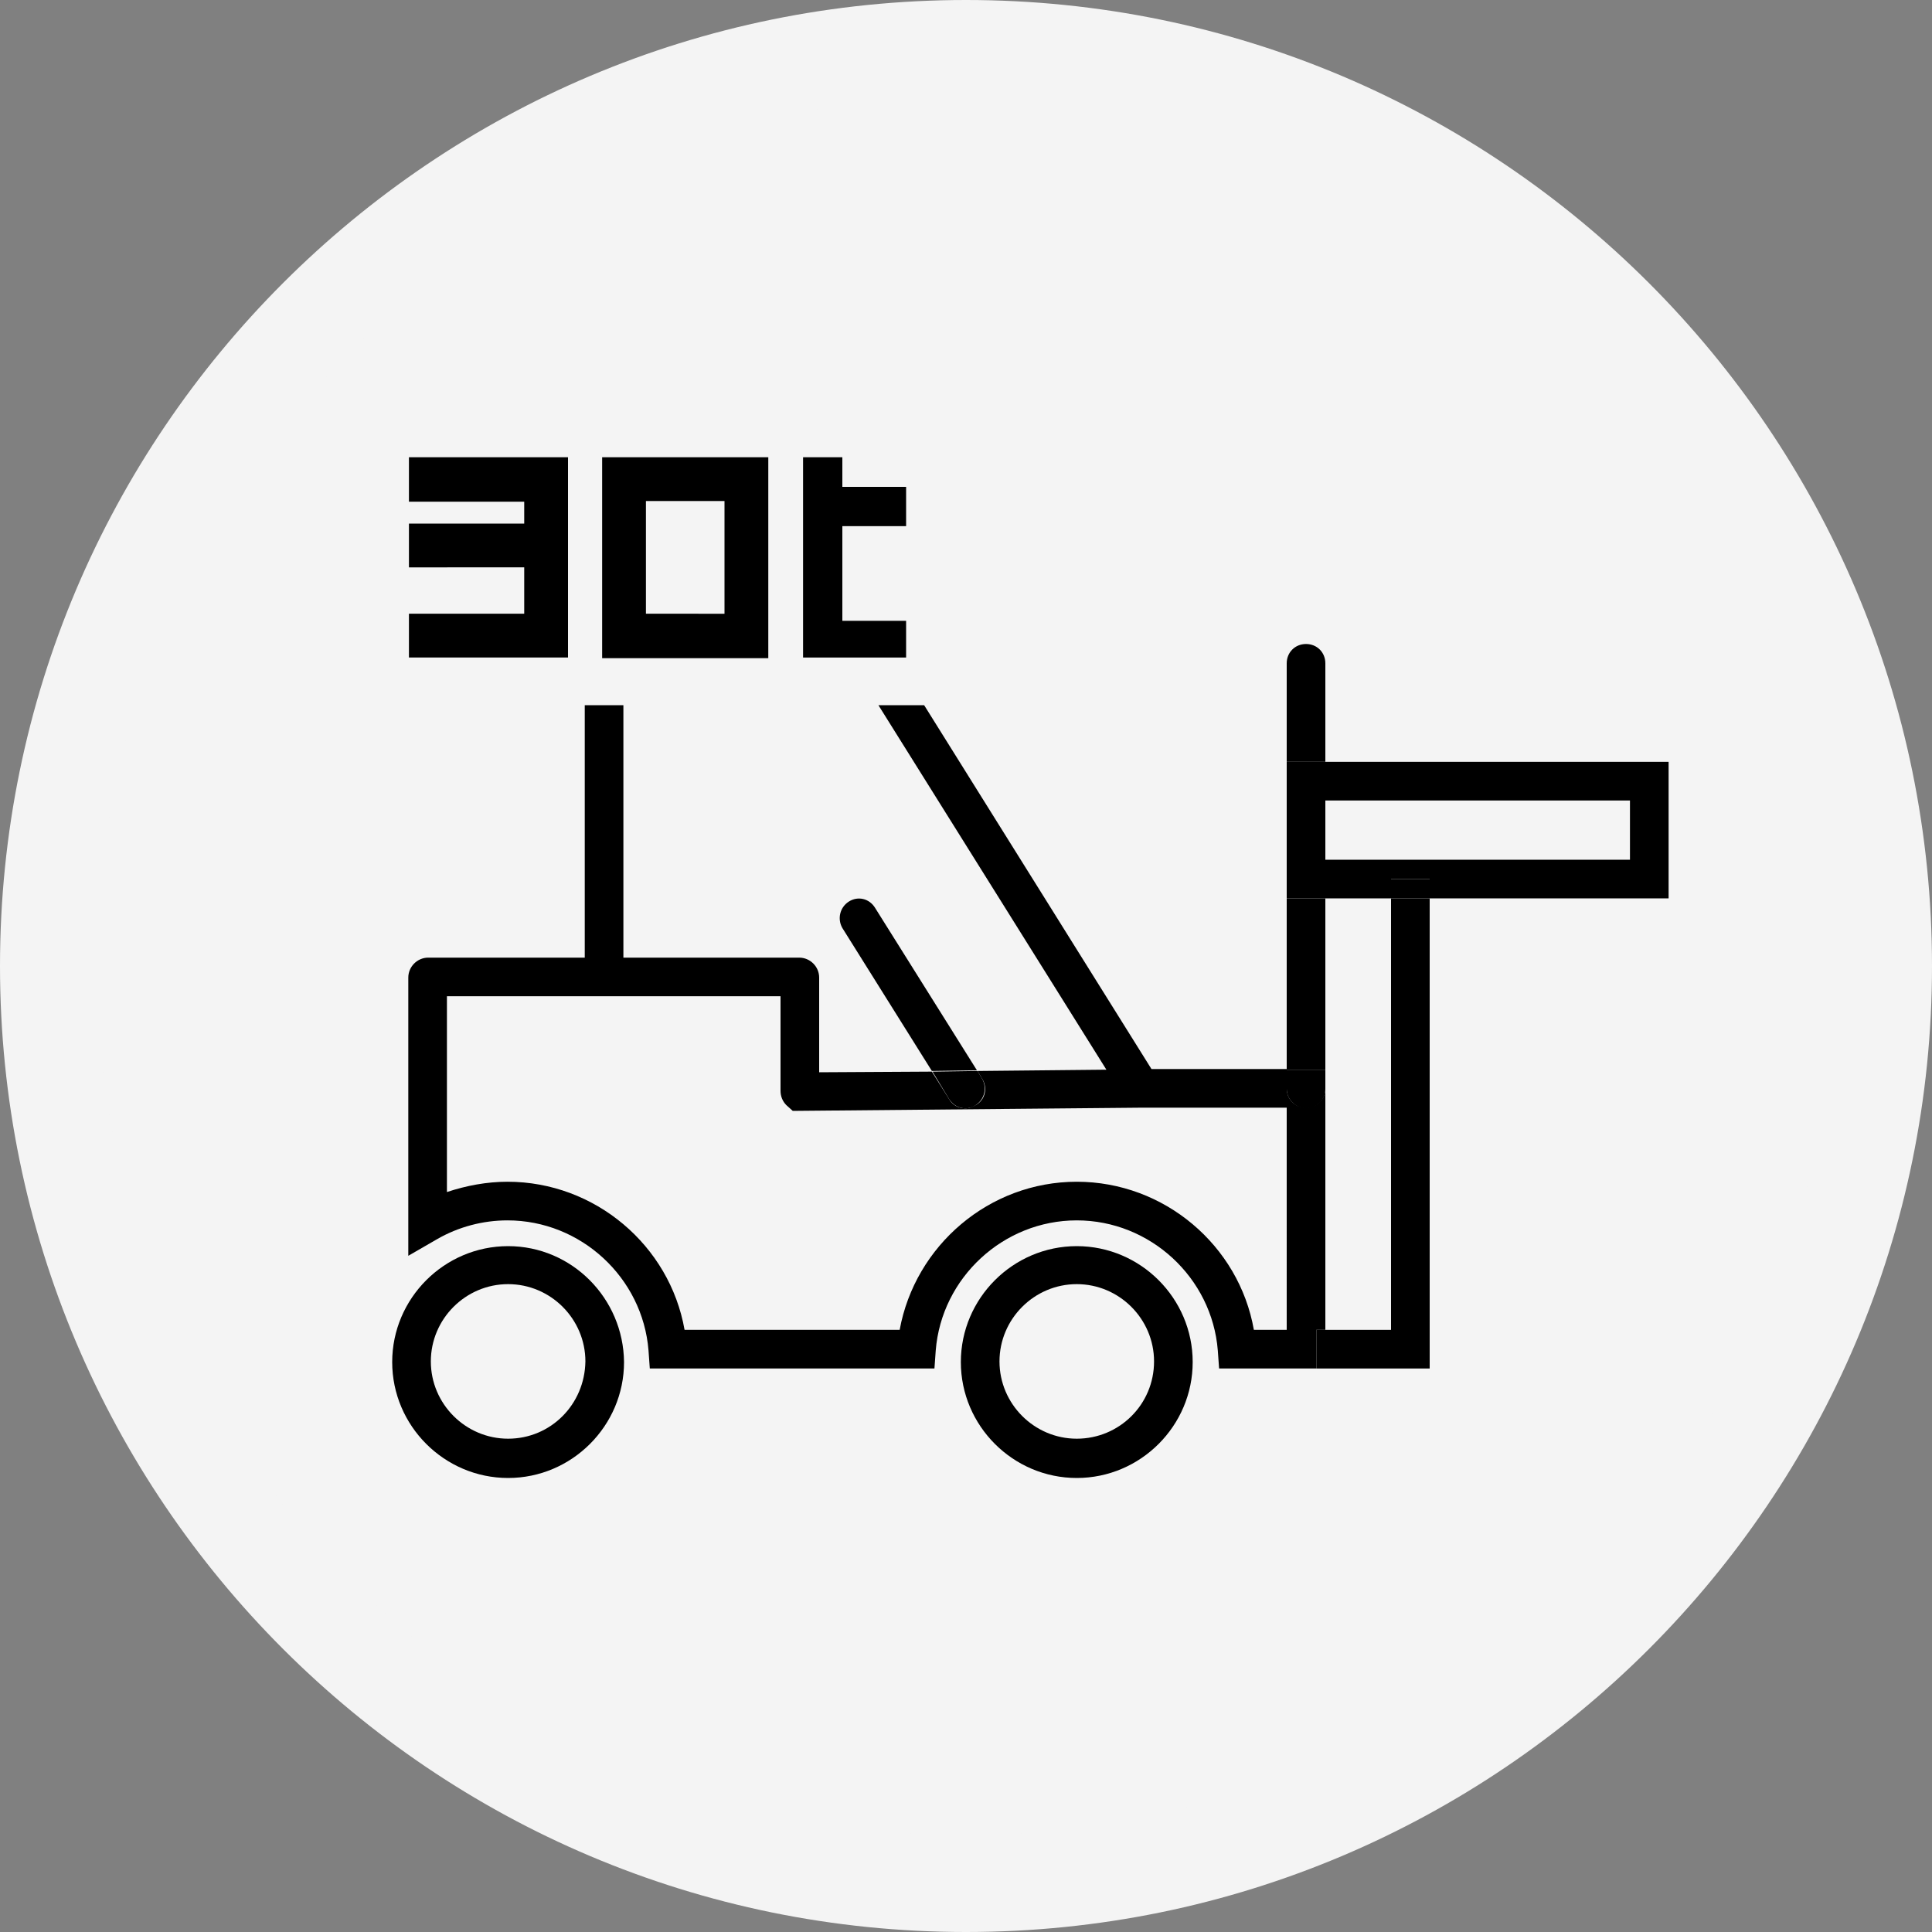 <?xml version="1.0" encoding="UTF-8"?>
<svg xmlns="http://www.w3.org/2000/svg" xmlns:xlink="http://www.w3.org/1999/xlink" version="1.1" id="レイヤー_1" x="0px" y="0px" viewBox="0 0 300 300" style="enable-background:new 0 0 300 300;" xml:space="preserve">
<rect x="0" y="0" width="300" height="300" fill="#808080" stroke="none"/>
<style type="text/css">
	.st0{fill:#F4F4F4;}
</style>
<g>
	<circle class="st0" cx="150" cy="150" r="142.5"></circle>
	<path class="st0" d="M150,15c36.1,0,70,14,95.5,39.5S285,113.9,285,150s-14,70-39.5,95.5S186.1,285,150,285s-70-14-95.5-39.5   S15,186.1,15,150s14-70,39.5-95.5S113.9,15,150,15 M150,0C67.2,0,0,67.2,0,150s67.2,150,150,150s150-67.2,150-150S232.8,0,150,0   L150,0z"></path>
</g>
<g>
	<path d="M167.2,193.5c-9.9,0-18,8.1-18,18c0,9.9,8.1,18,18,18c9.9,0,18-8.1,18-18C185.2,201.6,177.1,193.5,167.2,193.5z    M167.2,223.4c-6.6,0-12-5.4-12-12c0-6.6,5.4-12,12-12c6.6,0,12,5.4,12,12C179.2,218.1,173.8,223.4,167.2,223.4z"></path>
	<path d="M78.9,193.5c-9.9,0-18,8.1-18,18c0,9.9,8.1,18,18,18s18-8.1,18-18C96.8,201.6,88.8,193.5,78.9,193.5z M78.9,223.4   c-6.6,0-12-5.4-12-12c0-6.6,5.4-12,12-12s12,5.4,12,12C90.8,218.1,85.5,223.4,78.9,223.4z"></path>
	<path d="M131.8,140c-1.4,0.9-1.8,2.7-1,4.1l13.9,22.2l7-0.1L135.9,141C135,139.5,133.2,139.1,131.8,140z"></path>
	<path d="M205.8,206.5v-37.5c0,1.7-1.3,3-3,3s-3-1.3-3-3v-3h-21l-35.3-56.5h-7.1l35.4,56.6l-20,0.2l0.7,1.2c0.9,1.4,0.5,3.3-1,4.1   c-0.5,0.3-1,0.5-1.6,0.5c-1,0-2-0.5-2.5-1.4l-2.7-4.3l-17.5,0.1v-14.7c0-1.7-1.4-3.1-3.1-3.1H96.8v-39.2h-6v39.2H66.5   c-1.7,0-3.1,1.4-3.1,3.1v43.2l4.5-2.6c3.3-1.9,7.1-2.9,10.9-2.9c11.4,0,21,8.9,21.9,20.2l0.2,2.8h44.2l0.2-2.8   c0.9-11.3,10.5-20.2,21.9-20.2c11.4,0,21,8.9,21.9,20.2l0.2,2.8h15.1v-6H205.8z M124.3,166.5L124.3,166.5L124.3,166.5   C124.3,166.5,124.3,166.5,124.3,166.5C124.3,166.5,124.3,166.5,124.3,166.5z M199.8,206.5h-5.1c-2.3-13.1-13.9-23-27.5-23   s-25.1,9.9-27.5,23h-33.4c-2.3-13.1-13.9-23-27.5-23c-3.2,0-6.4,0.6-9.4,1.6v-30.4h51.8v14.7c0,0.8,0.3,1.6,0.9,2.2l1,0.9l54.1-0.5   h22.6V206.5z"></path>
	<path d="M147.4,170.7c0.6,0.9,1.5,1.4,2.5,1.4c0.5,0,1.1-0.1,1.6-0.5c1.4-0.9,1.8-2.7,1-4.1l-0.7-1.2l-7,0.1L147.4,170.7z"></path>
	<path d="M205.8,103c0-1.7-1.3-3-3-3s-3,1.3-3,3v15.3h6V103z"></path>
	<rect x="199.8" y="139.5" width="6" height="26.6"></rect>
	<path d="M202.8,172.1c1.7,0,3-1.3,3-3v-3h-6v3C199.8,170.7,201.2,172.1,202.8,172.1z"></path>
	<polygon points="259.1,118.3 205.8,118.3 205.8,124.3 253.1,124.3 253.1,133.5 205.8,133.5 205.8,139.5 216,139.5 216,136.5    222,136.5 222,139.5 259.1,139.5  "></polygon>
	<polygon points="205.8,133.5 205.8,124.3 205.8,118.3 199.8,118.3 199.8,139.5 205.8,139.5  "></polygon>
	<polygon points="216,206.5 205.8,206.5 205.8,212.5 222,212.5 222,139.5 216,139.5  "></polygon>
	<rect x="204.4" y="206.5" width="1.4" height="6"></rect>
	<rect x="216" y="136.5" width="6" height="3"></rect>
</g>
<g>
	<path d="M88.2,102.1H63.5v-6.8h17.9v-7.2H63.5v-6.8h17.9v-3.4H63.5V71h24.7V102.1z"></path>
	<path d="M93.5,71h25.8v31.2H93.5V71z M112.5,95.3V77.8h-12.2v17.5H112.5z"></path>
	<path d="M130.8,96.4h9.9v5.7h-16V71h6.1v4.6h9.9v6.1h-9.9V96.4z"></path>
</g>
</svg>
